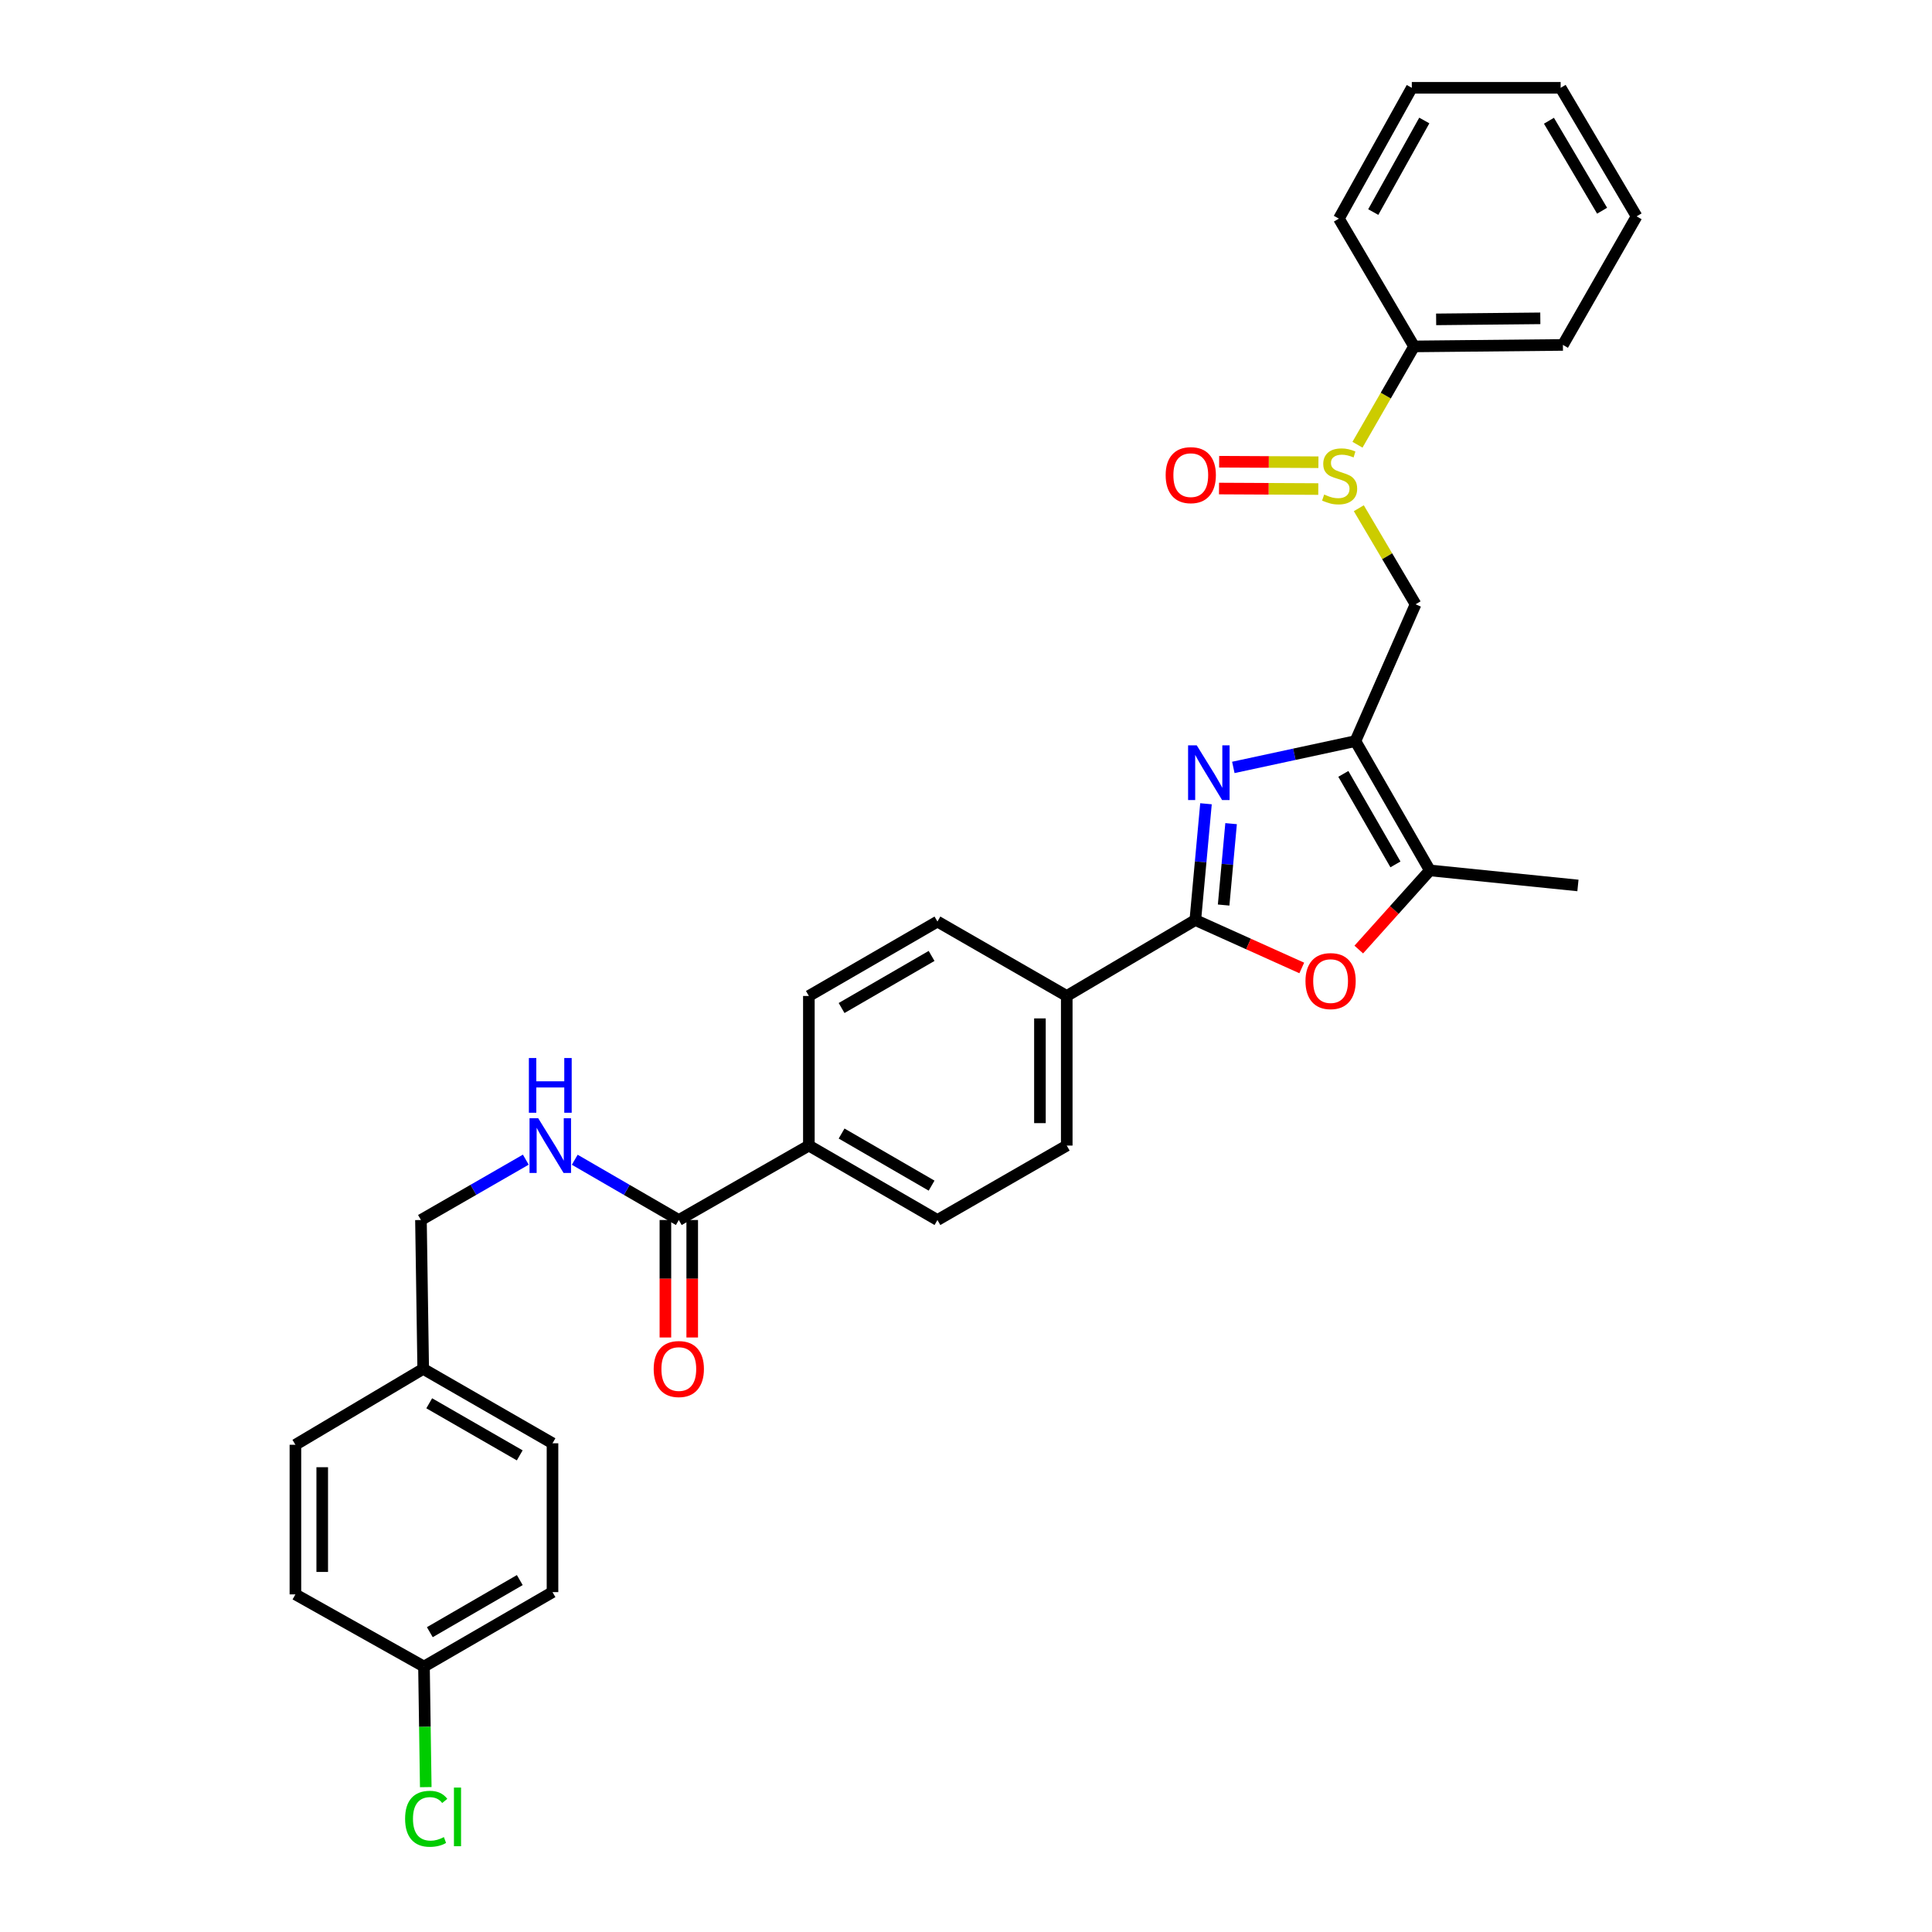 <?xml version='1.0' encoding='iso-8859-1'?>
<svg version='1.1' baseProfile='full'
              xmlns='http://www.w3.org/2000/svg'
                      xmlns:rdkit='http://www.rdkit.org/xml'
                      xmlns:xlink='http://www.w3.org/1999/xlink'
                  xml:space='preserve'
width='1000px' height='1000px' viewBox='0 0 1000 1000'>
<!-- END OF HEADER -->
<rect style='opacity:1.0;fill:#FFFFFF;stroke:none' width='1000' height='1000' x='0' y='0'> </rect>
<path class='bond-0' d='M 638.371,397.214 L 669.967,390.405' style='fill:none;fill-rule:evenodd;stroke:#0000FF;stroke-width:6px;stroke-linecap:butt;stroke-linejoin:miter;stroke-opacity:1' />
<path class='bond-0' d='M 669.967,390.405 L 701.562,383.597' style='fill:none;fill-rule:evenodd;stroke:#000000;stroke-width:6px;stroke-linecap:butt;stroke-linejoin:miter;stroke-opacity:1' />
<path class='bond-1' d='M 624.217,416.021 L 621.456,446.116' style='fill:none;fill-rule:evenodd;stroke:#0000FF;stroke-width:6px;stroke-linecap:butt;stroke-linejoin:miter;stroke-opacity:1' />
<path class='bond-1' d='M 621.456,446.116 L 618.696,476.211' style='fill:none;fill-rule:evenodd;stroke:#000000;stroke-width:6px;stroke-linecap:butt;stroke-linejoin:miter;stroke-opacity:1' />
<path class='bond-1' d='M 637.212,426.317 L 635.28,447.384' style='fill:none;fill-rule:evenodd;stroke:#0000FF;stroke-width:6px;stroke-linecap:butt;stroke-linejoin:miter;stroke-opacity:1' />
<path class='bond-1' d='M 635.28,447.384 L 633.348,468.45' style='fill:none;fill-rule:evenodd;stroke:#000000;stroke-width:6px;stroke-linecap:butt;stroke-linejoin:miter;stroke-opacity:1' />
<path class='bond-3' d='M 701.562,383.597 L 740.091,450.522' style='fill:none;fill-rule:evenodd;stroke:#000000;stroke-width:6px;stroke-linecap:butt;stroke-linejoin:miter;stroke-opacity:1' />
<path class='bond-3' d='M 695.311,400.562 L 722.281,447.409' style='fill:none;fill-rule:evenodd;stroke:#000000;stroke-width:6px;stroke-linecap:butt;stroke-linejoin:miter;stroke-opacity:1' />
<path class='bond-5' d='M 701.562,383.597 L 732.695,312.785' style='fill:none;fill-rule:evenodd;stroke:#000000;stroke-width:6px;stroke-linecap:butt;stroke-linejoin:miter;stroke-opacity:1' />
<path class='bond-2' d='M 618.696,476.211 L 646.245,488.612' style='fill:none;fill-rule:evenodd;stroke:#000000;stroke-width:6px;stroke-linecap:butt;stroke-linejoin:miter;stroke-opacity:1' />
<path class='bond-2' d='M 646.245,488.612 L 673.794,501.014' style='fill:none;fill-rule:evenodd;stroke:#FF0000;stroke-width:6px;stroke-linecap:butt;stroke-linejoin:miter;stroke-opacity:1' />
<path class='bond-7' d='M 618.696,476.211 L 552.149,515.511' style='fill:none;fill-rule:evenodd;stroke:#000000;stroke-width:6px;stroke-linecap:butt;stroke-linejoin:miter;stroke-opacity:1' />
<path class='bond-31' d='M 703.301,491.487 L 721.696,471.005' style='fill:none;fill-rule:evenodd;stroke:#FF0000;stroke-width:6px;stroke-linecap:butt;stroke-linejoin:miter;stroke-opacity:1' />
<path class='bond-31' d='M 721.696,471.005 L 740.091,450.522' style='fill:none;fill-rule:evenodd;stroke:#000000;stroke-width:6px;stroke-linecap:butt;stroke-linejoin:miter;stroke-opacity:1' />
<path class='bond-25' d='M 740.091,450.522 L 816.734,458.311' style='fill:none;fill-rule:evenodd;stroke:#000000;stroke-width:6px;stroke-linecap:butt;stroke-linejoin:miter;stroke-opacity:1' />
<path class='bond-4' d='M 703.319,263.057 L 718.007,287.921' style='fill:none;fill-rule:evenodd;stroke:#CCCC00;stroke-width:6px;stroke-linecap:butt;stroke-linejoin:miter;stroke-opacity:1' />
<path class='bond-4' d='M 718.007,287.921 L 732.695,312.785' style='fill:none;fill-rule:evenodd;stroke:#000000;stroke-width:6px;stroke-linecap:butt;stroke-linejoin:miter;stroke-opacity:1' />
<path class='bond-10' d='M 682.416,239.248 L 656.723,239.117' style='fill:none;fill-rule:evenodd;stroke:#CCCC00;stroke-width:6px;stroke-linecap:butt;stroke-linejoin:miter;stroke-opacity:1' />
<path class='bond-10' d='M 656.723,239.117 L 631.03,238.986' style='fill:none;fill-rule:evenodd;stroke:#FF0000;stroke-width:6px;stroke-linecap:butt;stroke-linejoin:miter;stroke-opacity:1' />
<path class='bond-10' d='M 682.346,253.13 L 656.652,252.999' style='fill:none;fill-rule:evenodd;stroke:#CCCC00;stroke-width:6px;stroke-linecap:butt;stroke-linejoin:miter;stroke-opacity:1' />
<path class='bond-10' d='M 656.652,252.999 L 630.959,252.867' style='fill:none;fill-rule:evenodd;stroke:#FF0000;stroke-width:6px;stroke-linecap:butt;stroke-linejoin:miter;stroke-opacity:1' />
<path class='bond-11' d='M 702.628,230.194 L 717.276,204.749' style='fill:none;fill-rule:evenodd;stroke:#CCCC00;stroke-width:6px;stroke-linecap:butt;stroke-linejoin:miter;stroke-opacity:1' />
<path class='bond-11' d='M 717.276,204.749 L 731.924,179.305' style='fill:none;fill-rule:evenodd;stroke:#000000;stroke-width:6px;stroke-linecap:butt;stroke-linejoin:miter;stroke-opacity:1' />
<path class='bond-6' d='M 351.35,631.477 L 418.669,592.948' style='fill:none;fill-rule:evenodd;stroke:#000000;stroke-width:6px;stroke-linecap:butt;stroke-linejoin:miter;stroke-opacity:1' />
<path class='bond-8' d='M 351.35,631.477 L 324.419,615.879' style='fill:none;fill-rule:evenodd;stroke:#000000;stroke-width:6px;stroke-linecap:butt;stroke-linejoin:miter;stroke-opacity:1' />
<path class='bond-8' d='M 324.419,615.879 L 297.488,600.281' style='fill:none;fill-rule:evenodd;stroke:#0000FF;stroke-width:6px;stroke-linecap:butt;stroke-linejoin:miter;stroke-opacity:1' />
<path class='bond-12' d='M 344.41,631.477 L 344.41,661.88' style='fill:none;fill-rule:evenodd;stroke:#000000;stroke-width:6px;stroke-linecap:butt;stroke-linejoin:miter;stroke-opacity:1' />
<path class='bond-12' d='M 344.41,661.88 L 344.41,692.282' style='fill:none;fill-rule:evenodd;stroke:#FF0000;stroke-width:6px;stroke-linecap:butt;stroke-linejoin:miter;stroke-opacity:1' />
<path class='bond-12' d='M 358.291,631.477 L 358.291,661.88' style='fill:none;fill-rule:evenodd;stroke:#000000;stroke-width:6px;stroke-linecap:butt;stroke-linejoin:miter;stroke-opacity:1' />
<path class='bond-12' d='M 358.291,661.88 L 358.291,692.282' style='fill:none;fill-rule:evenodd;stroke:#FF0000;stroke-width:6px;stroke-linecap:butt;stroke-linejoin:miter;stroke-opacity:1' />
<path class='bond-13' d='M 552.149,515.511 L 552.149,592.948' style='fill:none;fill-rule:evenodd;stroke:#000000;stroke-width:6px;stroke-linecap:butt;stroke-linejoin:miter;stroke-opacity:1' />
<path class='bond-13' d='M 538.267,527.127 L 538.267,581.332' style='fill:none;fill-rule:evenodd;stroke:#000000;stroke-width:6px;stroke-linecap:butt;stroke-linejoin:miter;stroke-opacity:1' />
<path class='bond-14' d='M 552.149,515.511 L 485.216,476.997' style='fill:none;fill-rule:evenodd;stroke:#000000;stroke-width:6px;stroke-linecap:butt;stroke-linejoin:miter;stroke-opacity:1' />
<path class='bond-17' d='M 272.155,600.241 L 245.021,615.859' style='fill:none;fill-rule:evenodd;stroke:#0000FF;stroke-width:6px;stroke-linecap:butt;stroke-linejoin:miter;stroke-opacity:1' />
<path class='bond-17' d='M 245.021,615.859 L 217.886,631.477' style='fill:none;fill-rule:evenodd;stroke:#000000;stroke-width:6px;stroke-linecap:butt;stroke-linejoin:miter;stroke-opacity:1' />
<path class='bond-9' d='M 418.669,592.948 L 418.669,515.511' style='fill:none;fill-rule:evenodd;stroke:#000000;stroke-width:6px;stroke-linecap:butt;stroke-linejoin:miter;stroke-opacity:1' />
<path class='bond-32' d='M 418.669,592.948 L 485.216,631.477' style='fill:none;fill-rule:evenodd;stroke:#000000;stroke-width:6px;stroke-linecap:butt;stroke-linejoin:miter;stroke-opacity:1' />
<path class='bond-32' d='M 435.606,586.714 L 482.189,613.684' style='fill:none;fill-rule:evenodd;stroke:#000000;stroke-width:6px;stroke-linecap:butt;stroke-linejoin:miter;stroke-opacity:1' />
<path class='bond-26' d='M 731.924,179.305 L 808.96,178.534' style='fill:none;fill-rule:evenodd;stroke:#000000;stroke-width:6px;stroke-linecap:butt;stroke-linejoin:miter;stroke-opacity:1' />
<path class='bond-26' d='M 743.341,165.308 L 797.266,164.768' style='fill:none;fill-rule:evenodd;stroke:#000000;stroke-width:6px;stroke-linecap:butt;stroke-linejoin:miter;stroke-opacity:1' />
<path class='bond-27' d='M 731.924,179.305 L 693.009,113.159' style='fill:none;fill-rule:evenodd;stroke:#000000;stroke-width:6px;stroke-linecap:butt;stroke-linejoin:miter;stroke-opacity:1' />
<path class='bond-15' d='M 552.149,592.948 L 485.216,631.477' style='fill:none;fill-rule:evenodd;stroke:#000000;stroke-width:6px;stroke-linecap:butt;stroke-linejoin:miter;stroke-opacity:1' />
<path class='bond-16' d='M 485.216,476.997 L 418.669,515.511' style='fill:none;fill-rule:evenodd;stroke:#000000;stroke-width:6px;stroke-linecap:butt;stroke-linejoin:miter;stroke-opacity:1' />
<path class='bond-16' d='M 482.187,494.789 L 435.604,521.749' style='fill:none;fill-rule:evenodd;stroke:#000000;stroke-width:6px;stroke-linecap:butt;stroke-linejoin:miter;stroke-opacity:1' />
<path class='bond-19' d='M 217.886,631.477 L 219.05,708.528' style='fill:none;fill-rule:evenodd;stroke:#000000;stroke-width:6px;stroke-linecap:butt;stroke-linejoin:miter;stroke-opacity:1' />
<path class='bond-18' d='M 219.451,862.607 L 285.975,824.078' style='fill:none;fill-rule:evenodd;stroke:#000000;stroke-width:6px;stroke-linecap:butt;stroke-linejoin:miter;stroke-opacity:1' />
<path class='bond-18' d='M 222.473,844.815 L 269.04,817.845' style='fill:none;fill-rule:evenodd;stroke:#000000;stroke-width:6px;stroke-linecap:butt;stroke-linejoin:miter;stroke-opacity:1' />
<path class='bond-20' d='M 219.451,862.607 L 219.912,893.812' style='fill:none;fill-rule:evenodd;stroke:#000000;stroke-width:6px;stroke-linecap:butt;stroke-linejoin:miter;stroke-opacity:1' />
<path class='bond-20' d='M 219.912,893.812 L 220.373,925.016' style='fill:none;fill-rule:evenodd;stroke:#00CC00;stroke-width:6px;stroke-linecap:butt;stroke-linejoin:miter;stroke-opacity:1' />
<path class='bond-34' d='M 219.451,862.607 L 152.904,825.25' style='fill:none;fill-rule:evenodd;stroke:#000000;stroke-width:6px;stroke-linecap:butt;stroke-linejoin:miter;stroke-opacity:1' />
<path class='bond-23' d='M 219.05,708.528 L 152.904,747.813' style='fill:none;fill-rule:evenodd;stroke:#000000;stroke-width:6px;stroke-linecap:butt;stroke-linejoin:miter;stroke-opacity:1' />
<path class='bond-24' d='M 219.05,708.528 L 285.975,747.042' style='fill:none;fill-rule:evenodd;stroke:#000000;stroke-width:6px;stroke-linecap:butt;stroke-linejoin:miter;stroke-opacity:1' />
<path class='bond-24' d='M 222.165,726.337 L 269.013,753.297' style='fill:none;fill-rule:evenodd;stroke:#000000;stroke-width:6px;stroke-linecap:butt;stroke-linejoin:miter;stroke-opacity:1' />
<path class='bond-21' d='M 152.904,825.25 L 152.904,747.813' style='fill:none;fill-rule:evenodd;stroke:#000000;stroke-width:6px;stroke-linecap:butt;stroke-linejoin:miter;stroke-opacity:1' />
<path class='bond-21' d='M 166.786,813.634 L 166.786,759.429' style='fill:none;fill-rule:evenodd;stroke:#000000;stroke-width:6px;stroke-linecap:butt;stroke-linejoin:miter;stroke-opacity:1' />
<path class='bond-22' d='M 285.975,824.078 L 285.975,747.042' style='fill:none;fill-rule:evenodd;stroke:#000000;stroke-width:6px;stroke-linecap:butt;stroke-linejoin:miter;stroke-opacity:1' />
<path class='bond-29' d='M 808.96,178.534 L 847.096,111.986' style='fill:none;fill-rule:evenodd;stroke:#000000;stroke-width:6px;stroke-linecap:butt;stroke-linejoin:miter;stroke-opacity:1' />
<path class='bond-28' d='M 693.009,113.159 L 730.752,45.455' style='fill:none;fill-rule:evenodd;stroke:#000000;stroke-width:6px;stroke-linecap:butt;stroke-linejoin:miter;stroke-opacity:1' />
<path class='bond-28' d='M 710.796,109.762 L 737.216,62.369' style='fill:none;fill-rule:evenodd;stroke:#000000;stroke-width:6px;stroke-linecap:butt;stroke-linejoin:miter;stroke-opacity:1' />
<path class='bond-30' d='M 730.752,45.455 L 807.788,45.455' style='fill:none;fill-rule:evenodd;stroke:#000000;stroke-width:6px;stroke-linecap:butt;stroke-linejoin:miter;stroke-opacity:1' />
<path class='bond-33' d='M 847.096,111.986 L 807.788,45.455' style='fill:none;fill-rule:evenodd;stroke:#000000;stroke-width:6px;stroke-linecap:butt;stroke-linejoin:miter;stroke-opacity:1' />
<path class='bond-33' d='M 829.248,109.068 L 801.732,62.495' style='fill:none;fill-rule:evenodd;stroke:#000000;stroke-width:6px;stroke-linecap:butt;stroke-linejoin:miter;stroke-opacity:1' />
<path  class='atom-0' d='M 619.431 385.786
L 628.711 400.786
Q 629.631 402.266, 631.111 404.946
Q 632.591 407.626, 632.671 407.786
L 632.671 385.786
L 636.431 385.786
L 636.431 414.106
L 632.551 414.106
L 622.591 397.706
Q 621.431 395.786, 620.191 393.586
Q 618.991 391.386, 618.631 390.706
L 618.631 414.106
L 614.951 414.106
L 614.951 385.786
L 619.431 385.786
' fill='#0000FF'/>
<path  class='atom-3' d='M 675.714 507.81
Q 675.714 501.01, 679.074 497.21
Q 682.434 493.41, 688.714 493.41
Q 694.994 493.41, 698.354 497.21
Q 701.714 501.01, 701.714 507.81
Q 701.714 514.69, 698.314 518.61
Q 694.914 522.49, 688.714 522.49
Q 682.474 522.49, 679.074 518.61
Q 675.714 514.73, 675.714 507.81
M 688.714 519.29
Q 693.034 519.29, 695.354 516.41
Q 697.714 513.49, 697.714 507.81
Q 697.714 502.25, 695.354 499.45
Q 693.034 496.61, 688.714 496.61
Q 684.394 496.61, 682.034 499.41
Q 679.714 502.21, 679.714 507.81
Q 679.714 513.53, 682.034 516.41
Q 684.394 519.29, 688.714 519.29
' fill='#FF0000'/>
<path  class='atom-5' d='M 685.387 255.965
Q 685.707 256.085, 687.027 256.645
Q 688.347 257.205, 689.787 257.565
Q 691.267 257.885, 692.707 257.885
Q 695.387 257.885, 696.947 256.605
Q 698.507 255.285, 698.507 253.005
Q 698.507 251.445, 697.707 250.485
Q 696.947 249.525, 695.747 249.005
Q 694.547 248.485, 692.547 247.885
Q 690.027 247.125, 688.507 246.405
Q 687.027 245.685, 685.947 244.165
Q 684.907 242.645, 684.907 240.085
Q 684.907 236.525, 687.307 234.325
Q 689.747 232.125, 694.547 232.125
Q 697.827 232.125, 701.547 233.685
L 700.627 236.765
Q 697.227 235.365, 694.667 235.365
Q 691.907 235.365, 690.387 236.525
Q 688.867 237.645, 688.907 239.605
Q 688.907 241.125, 689.667 242.045
Q 690.467 242.965, 691.587 243.485
Q 692.747 244.005, 694.667 244.605
Q 697.227 245.405, 698.747 246.205
Q 700.267 247.005, 701.347 248.645
Q 702.467 250.245, 702.467 253.005
Q 702.467 256.925, 699.827 259.045
Q 697.227 261.125, 692.867 261.125
Q 690.347 261.125, 688.427 260.565
Q 686.547 260.045, 684.307 259.125
L 685.387 255.965
' fill='#CCCC00'/>
<path  class='atom-9' d='M 278.566 578.788
L 287.846 593.788
Q 288.766 595.268, 290.246 597.948
Q 291.726 600.628, 291.806 600.788
L 291.806 578.788
L 295.566 578.788
L 295.566 607.108
L 291.686 607.108
L 281.726 590.708
Q 280.566 588.788, 279.326 586.588
Q 278.126 584.388, 277.766 583.708
L 277.766 607.108
L 274.086 607.108
L 274.086 578.788
L 278.566 578.788
' fill='#0000FF'/>
<path  class='atom-9' d='M 273.746 547.636
L 277.586 547.636
L 277.586 559.676
L 292.066 559.676
L 292.066 547.636
L 295.906 547.636
L 295.906 575.956
L 292.066 575.956
L 292.066 562.876
L 277.586 562.876
L 277.586 575.956
L 273.746 575.956
L 273.746 547.636
' fill='#0000FF'/>
<path  class='atom-11' d='M 603.344 245.932
Q 603.344 239.132, 606.704 235.332
Q 610.064 231.532, 616.344 231.532
Q 622.624 231.532, 625.984 235.332
Q 629.344 239.132, 629.344 245.932
Q 629.344 252.812, 625.944 256.732
Q 622.544 260.612, 616.344 260.612
Q 610.104 260.612, 606.704 256.732
Q 603.344 252.852, 603.344 245.932
M 616.344 257.412
Q 620.664 257.412, 622.984 254.532
Q 625.344 251.612, 625.344 245.932
Q 625.344 240.372, 622.984 237.572
Q 620.664 234.732, 616.344 234.732
Q 612.024 234.732, 609.664 237.532
Q 607.344 240.332, 607.344 245.932
Q 607.344 251.652, 609.664 254.532
Q 612.024 257.412, 616.344 257.412
' fill='#FF0000'/>
<path  class='atom-13' d='M 338.35 708.608
Q 338.35 701.808, 341.71 698.008
Q 345.07 694.208, 351.35 694.208
Q 357.63 694.208, 360.99 698.008
Q 364.35 701.808, 364.35 708.608
Q 364.35 715.488, 360.95 719.408
Q 357.55 723.288, 351.35 723.288
Q 345.11 723.288, 341.71 719.408
Q 338.35 715.528, 338.35 708.608
M 351.35 720.088
Q 355.67 720.088, 357.99 717.208
Q 360.35 714.288, 360.35 708.608
Q 360.35 703.048, 357.99 700.248
Q 355.67 697.408, 351.35 697.408
Q 347.03 697.408, 344.67 700.208
Q 342.35 703.008, 342.35 708.608
Q 342.35 714.328, 344.67 717.208
Q 347.03 720.088, 351.35 720.088
' fill='#FF0000'/>
<path  class='atom-21' d='M 209.68 941.402
Q 209.68 934.362, 212.96 930.682
Q 216.28 926.962, 222.56 926.962
Q 228.4 926.962, 231.52 931.082
L 228.88 933.242
Q 226.6 930.242, 222.56 930.242
Q 218.28 930.242, 216 933.122
Q 213.76 935.962, 213.76 941.402
Q 213.76 947.002, 216.08 949.882
Q 218.44 952.762, 223 952.762
Q 226.12 952.762, 229.76 950.882
L 230.88 953.882
Q 229.4 954.842, 227.16 955.402
Q 224.92 955.962, 222.44 955.962
Q 216.28 955.962, 212.96 952.202
Q 209.68 948.442, 209.68 941.402
' fill='#00CC00'/>
<path  class='atom-21' d='M 234.96 925.242
L 238.64 925.242
L 238.64 955.602
L 234.96 955.602
L 234.96 925.242
' fill='#00CC00'/>
</svg>
